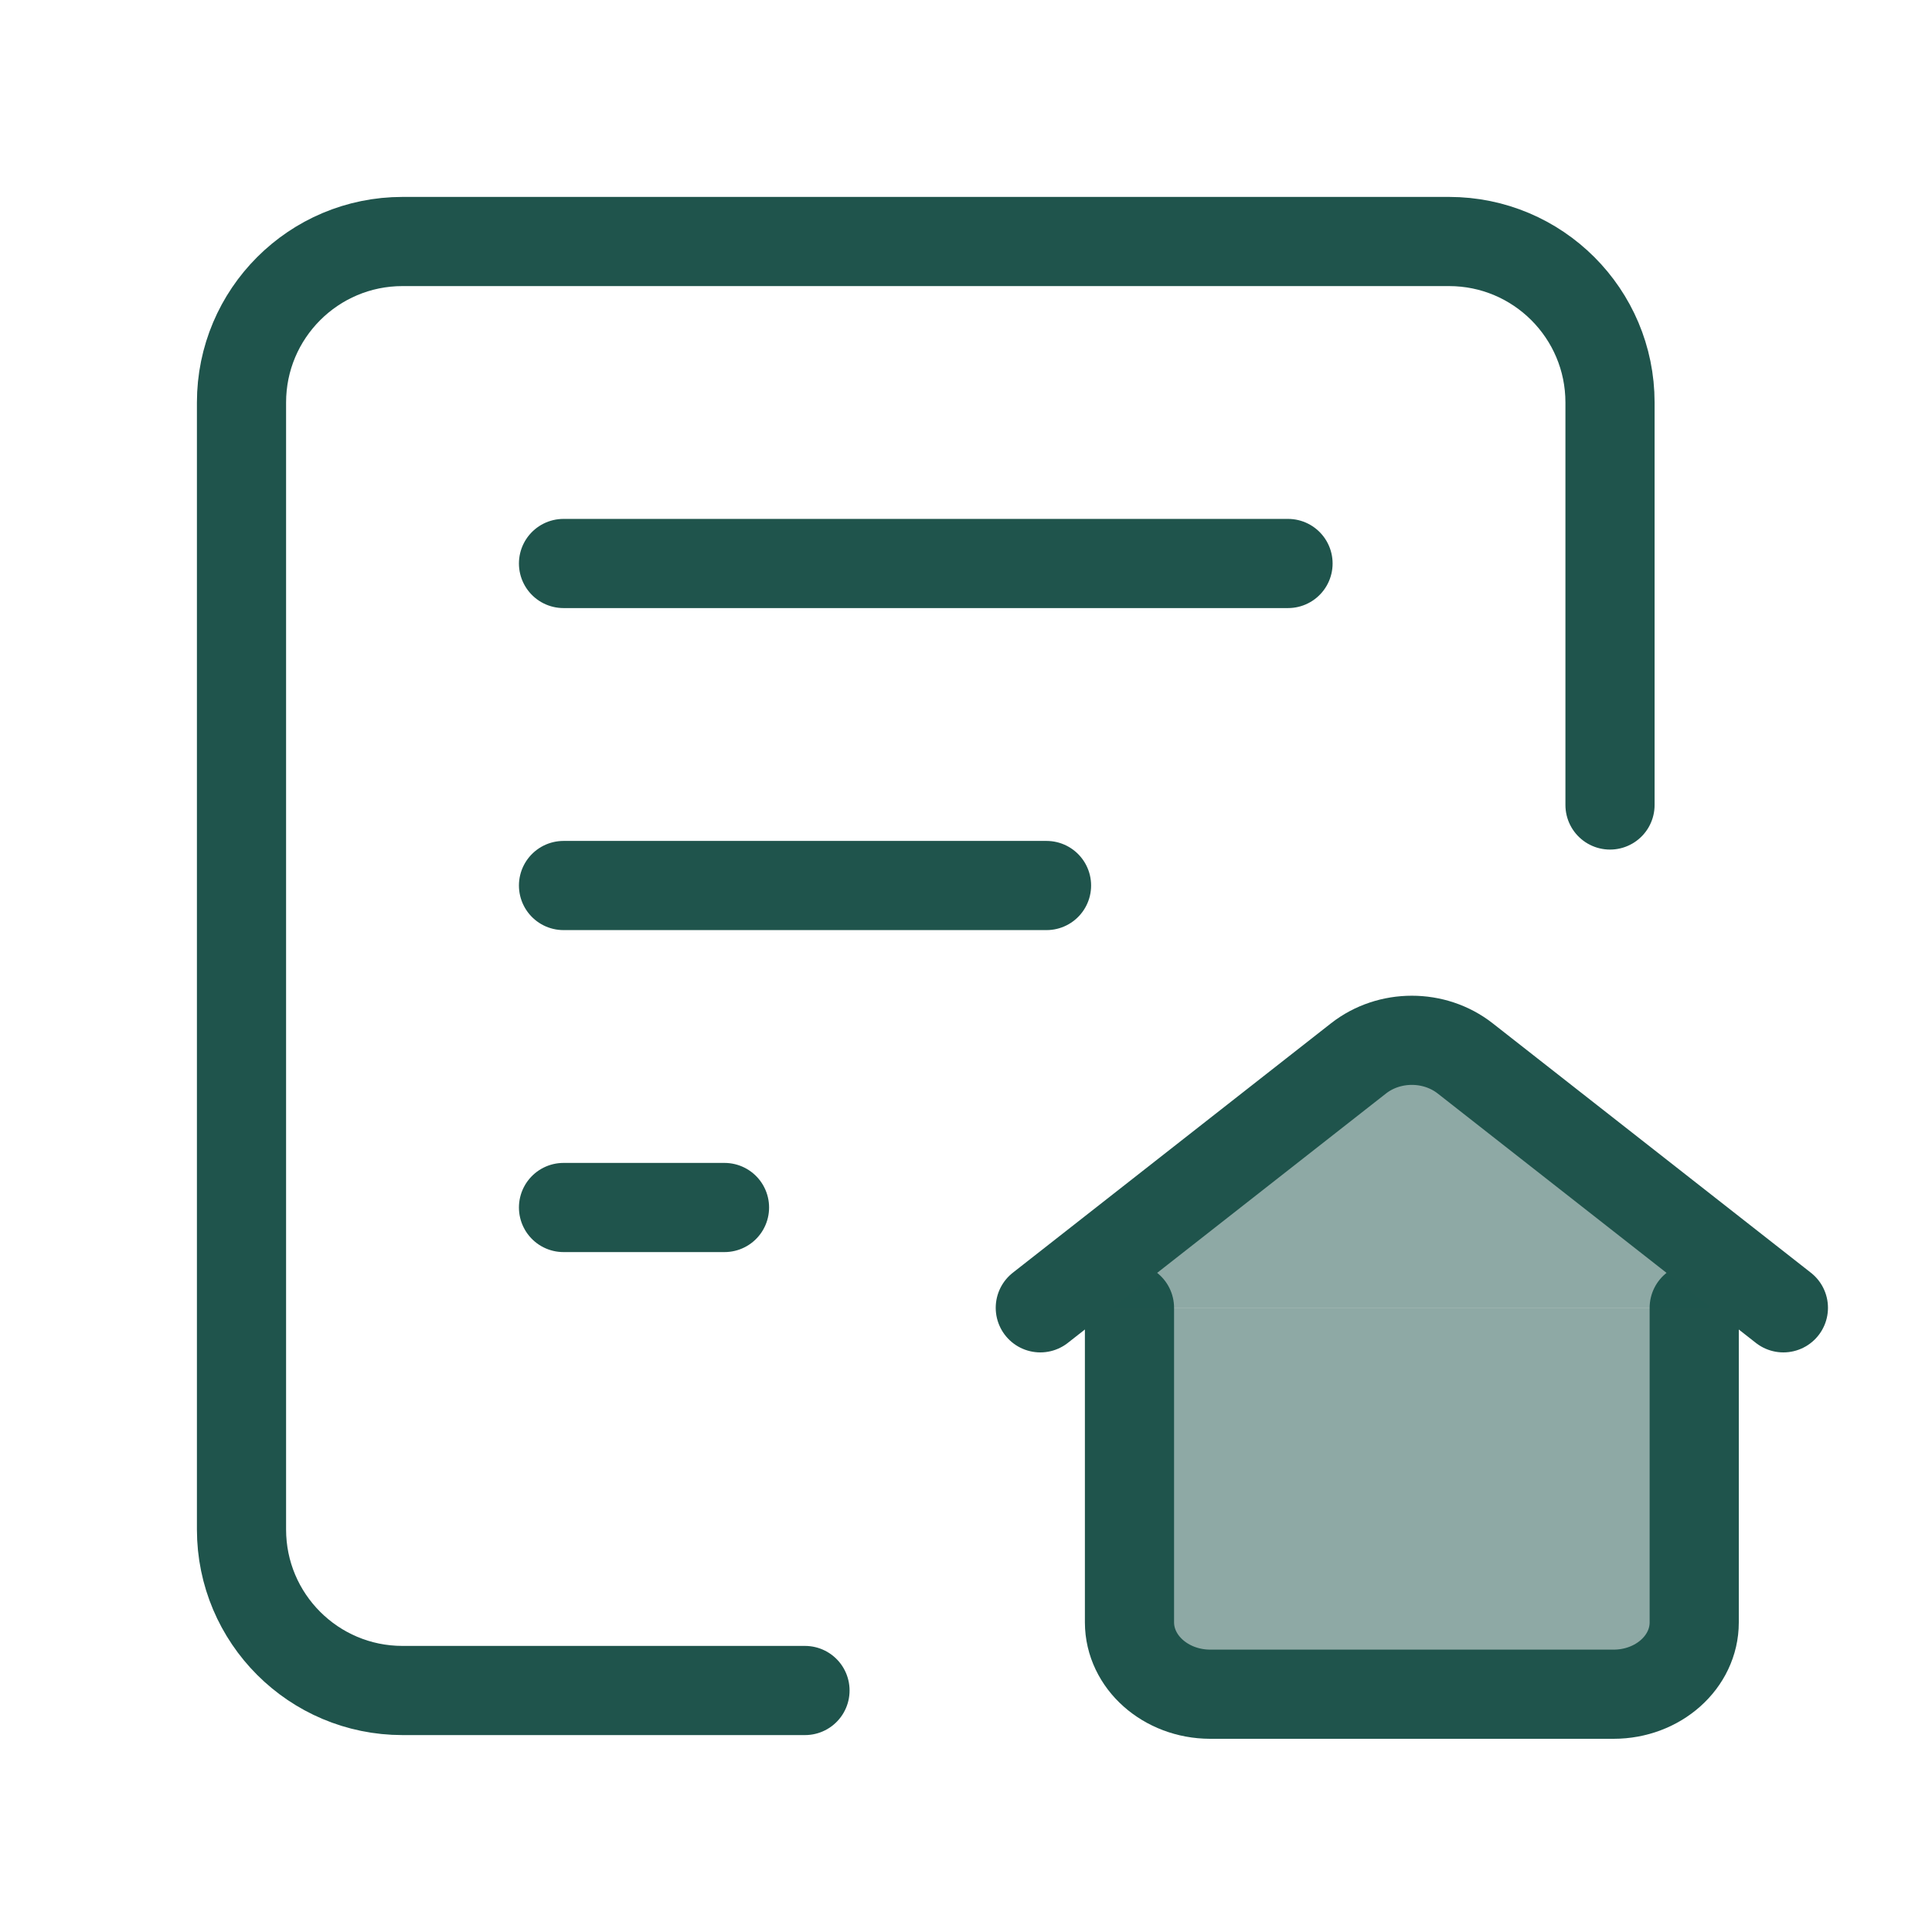 <svg width="65" height="65" viewBox="0 0 65 65" fill="none" xmlns="http://www.w3.org/2000/svg">
<path d="M54.167 27.083V13.542C54.167 10.55 51.742 8.125 48.75 8.125H13.542C10.55 8.125 8.125 10.55 8.125 13.542V51.458C8.125 54.45 10.55 56.875 13.542 56.875H27.083" stroke="#1F544C" stroke-width="3" stroke-linecap="round" stroke-linejoin="round"/>
<path d="M18.959 18.958H43.334" stroke="#1F544C" stroke-width="3" stroke-linecap="round" stroke-linejoin="round"/>
<path d="M18.959 29.792H35.209" stroke="#1F544C" stroke-width="3" stroke-linecap="round" stroke-linejoin="round"/>
<path d="M18.959 40.625H24.375" stroke="#1F544C" stroke-width="3" stroke-linecap="round" stroke-linejoin="round"/>
<path fill-rule="evenodd" clip-rule="evenodd" d="M38 44V54.584C38.004 55.917 39.217 56.996 40.714 57H54.286C55.785 57 57 55.918 57 54.584V44" fill="#1F544C" fill-opacity="0.5"/>
<path d="M38 44V54.584C38.004 55.917 39.217 56.996 40.714 57H54.286C55.785 57 57 55.918 57 54.584V44" stroke="#1F544C" stroke-width="3" stroke-linecap="round" stroke-linejoin="round"/>
<path fill-rule="evenodd" clip-rule="evenodd" d="M60 44L49.295 35.609C48.259 34.797 46.741 34.797 45.705 35.609L35 44" fill="#1F544C" fill-opacity="0.5"/>
<path d="M60 44L49.295 35.609C48.259 34.797 46.741 34.797 45.705 35.609L35 44" stroke="#1F544C" stroke-width="3" stroke-linecap="round" stroke-linejoin="round"/>
</svg>
